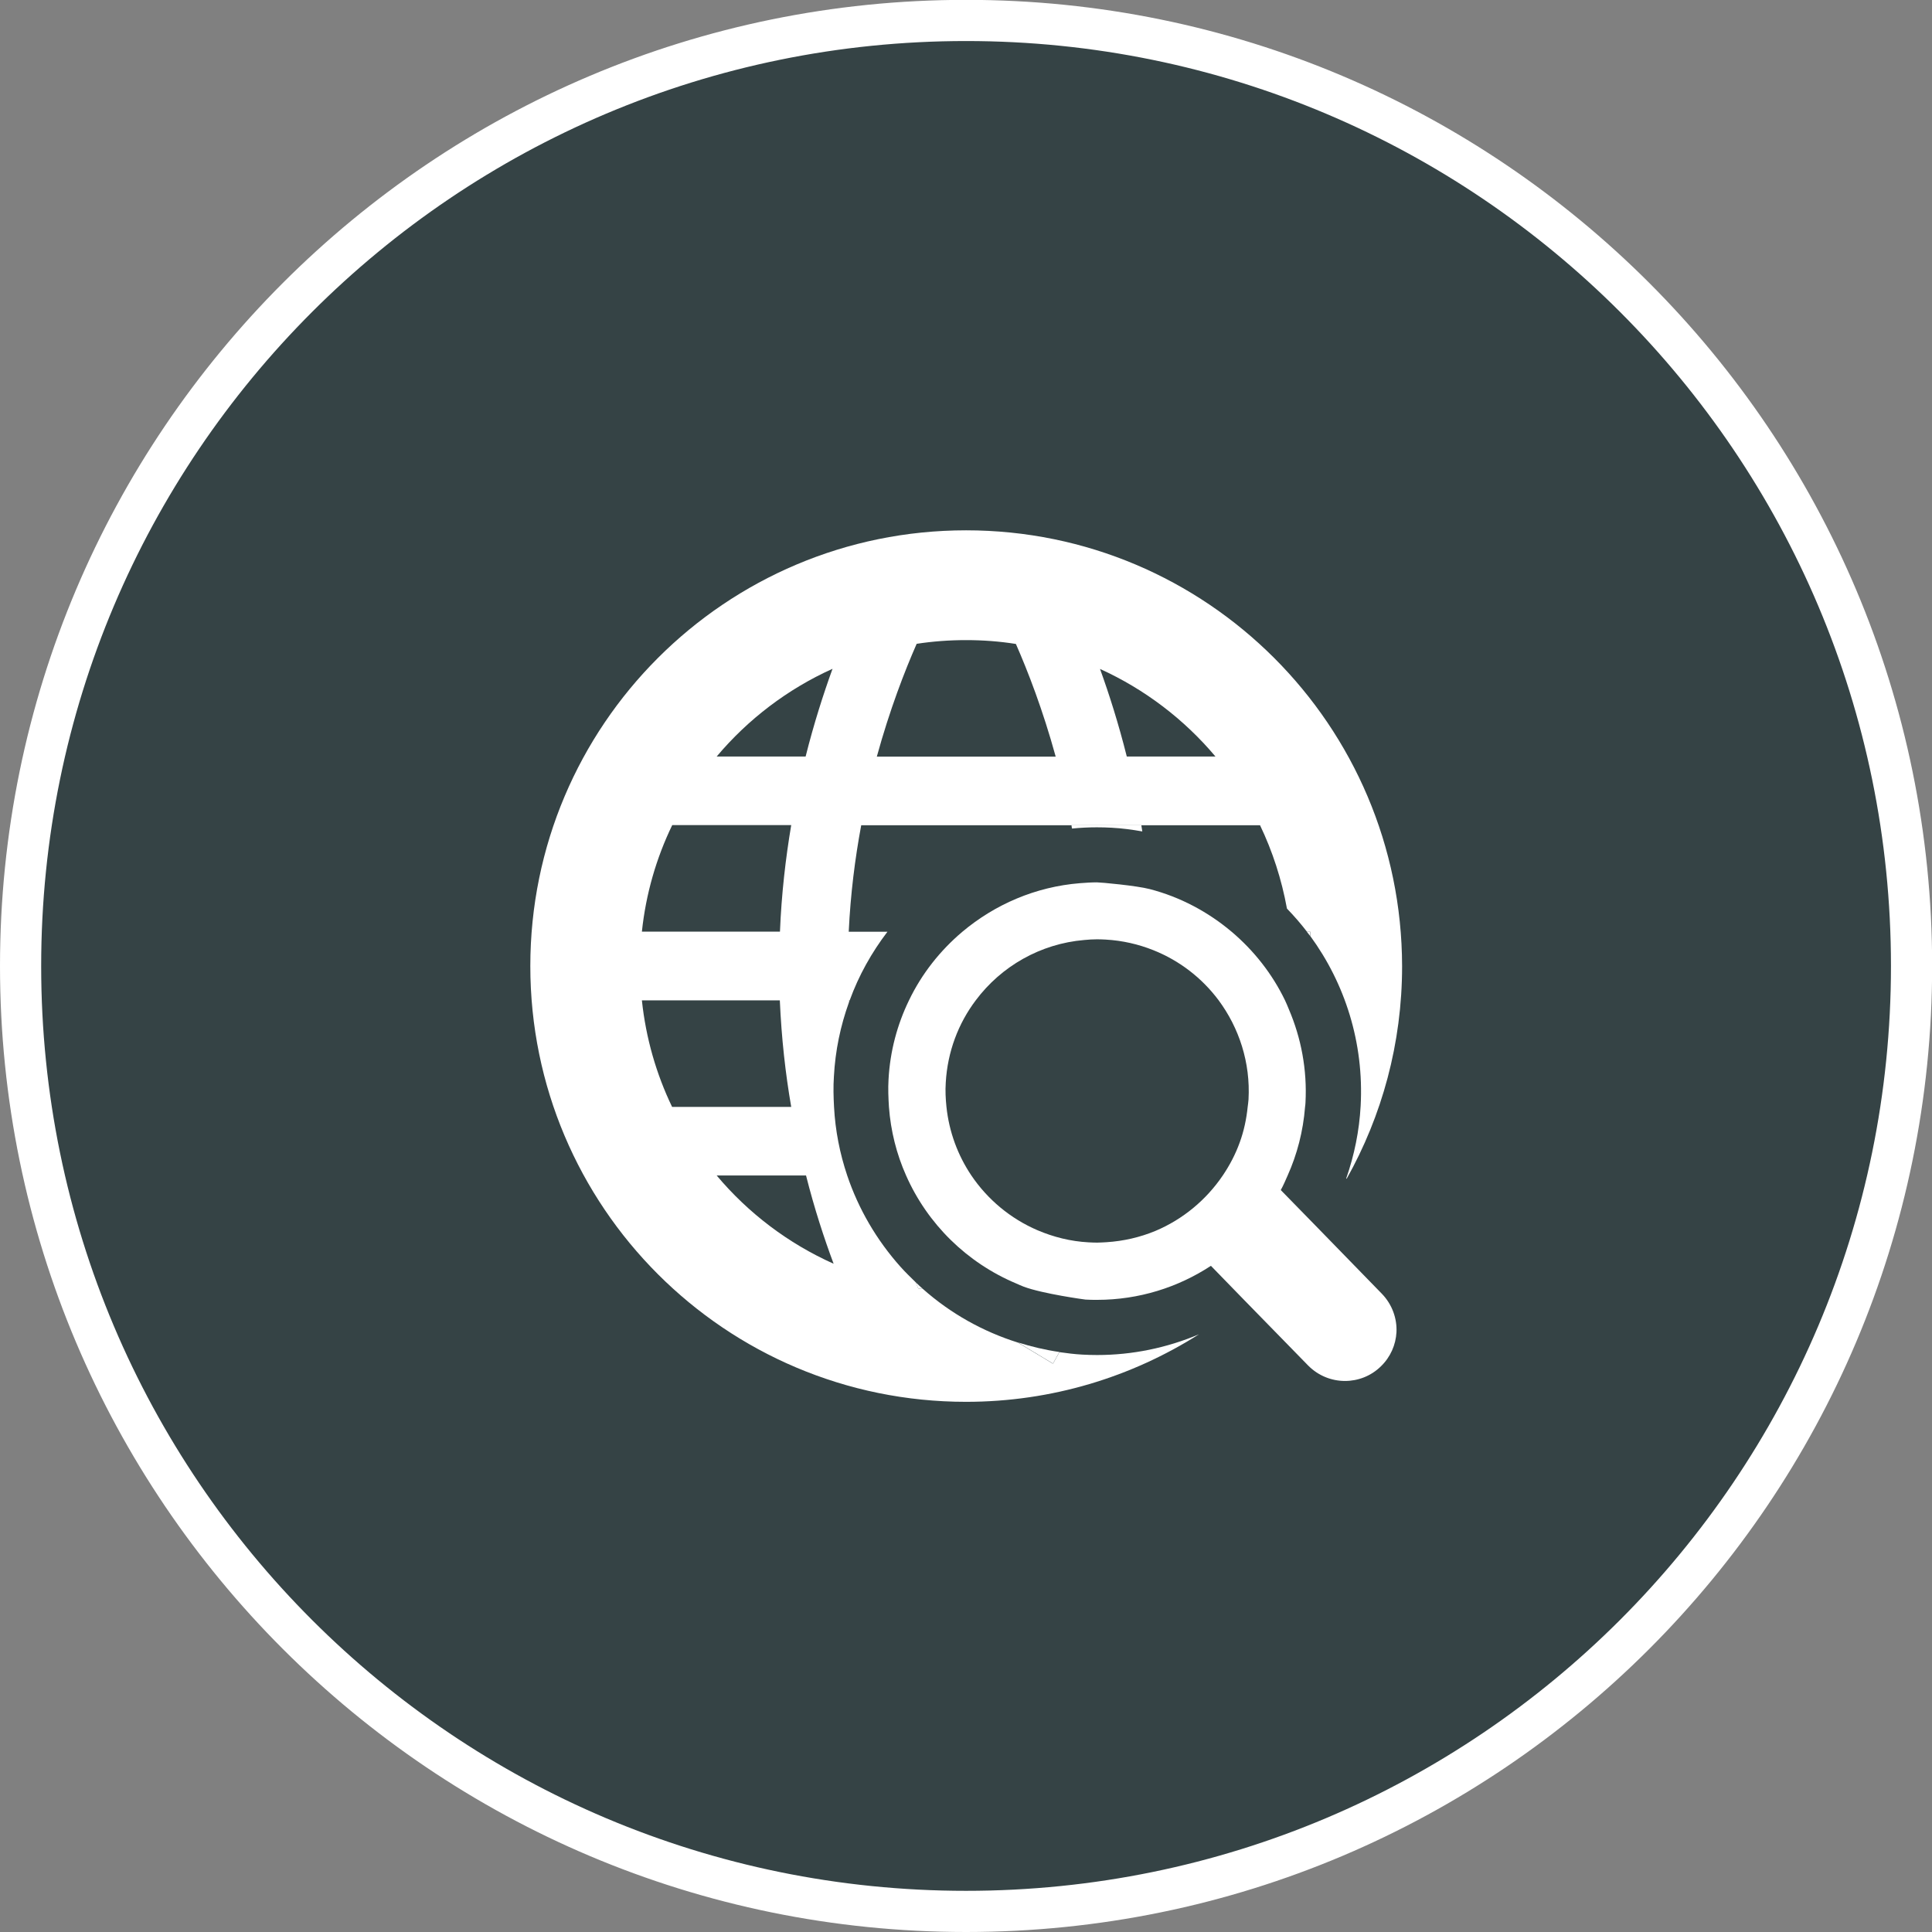 <?xml version="1.0" encoding="utf-8"?>
<!-- Generator: Adobe Illustrator 24.2.1, SVG Export Plug-In . SVG Version: 6.00 Build 0)  -->
<svg version="1.1" id="Ebene_1" xmlns="http://www.w3.org/2000/svg" xmlns:xlink="http://www.w3.org/1999/xlink" x="0px" y="0px"
	 viewBox="0 0 140.77 140.77" style="enable-background:new 0 0 140.77 140.77;" xml:space="preserve">
<rect x="0" y="0" width="140.77" height="140.77" fill="#808080" stroke="none"/>
<style type="text/css">
	.st0{fill:#354345;}
	.st1{fill:none;stroke:#FFFFFF;stroke-width:3;}
	.st2{fill:#FFFFFF;}
</style>
<g>
	<path class="st0" d="M70.39,139.27c38.04,0,68.89-30.84,68.89-68.89c0-38.04-30.84-68.89-68.89-68.89S1.5,32.34,1.5,70.39
		C1.5,108.43,32.34,139.27,70.39,139.27L70.39,139.27z"/>
	<path class="st1" d="M70.39,139.27c38.04,0,68.89-30.84,68.89-68.89c0-38.04-30.84-68.89-68.89-68.89S1.5,32.34,1.5,70.39
		C1.5,108.43,32.34,139.27,70.39,139.27L70.39,139.27z"/>
	<path class="st2" d="M66.91,93.88c0.11,0.02,0.23,0.03,0.34,0.04c-0.18-0.16-0.37-0.33-0.54-0.5
		C66.77,93.58,66.84,93.73,66.91,93.88L66.91,93.88z"/>
	<path class="st2" d="M61.83,72.89c0,0.05,0,0.11,0.01,0.16c0.02-0.05,0.04-0.11,0.06-0.16H61.83L61.83,72.89z"/>
	<path class="st2" d="M95.46,67.89h-0.24c0.08,0.1,0.16,0.2,0.24,0.31V67.89L95.46,67.89z"/>
	<path class="st2" d="M78.11,60.37c0.6-0.06,1.2-0.09,1.81-0.09c0.36,0,0.72,0.01,1.08,0.03c0.76,0.04,1.5,0.14,2.23,0.27
		c-0.02-0.15-0.05-0.31-0.07-0.46h-5.09C78.08,60.21,78.09,60.29,78.11,60.37L78.11,60.37z"/>
	<path class="st2" d="M76.72,99.35c0.04-0.07,0.21-0.36,0.47-0.84c-1.04-0.15-2.04-0.39-3.03-0.7L76.72,99.35L76.72,99.35z"/>
	<path class="st2" d="M70.39,38.64c-17.53,0-31.75,14.21-31.75,31.75s14.21,31.75,31.75,31.75c6.24,0,12.06-1.81,16.97-4.92
		c-2.34,0.99-4.86,1.51-7.42,1.51c-0.35,0-0.71-0.01-1.07-0.03c-0.57-0.03-1.12-0.1-1.68-0.18c-0.26,0.48-0.43,0.77-0.47,0.84
		l-2.56-1.54c-2.54-0.8-4.89-2.11-6.91-3.9c-0.11-0.01-0.23-0.03-0.34-0.04c-0.07-0.15-0.13-0.3-0.2-0.46
		c-0.37-0.36-0.74-0.72-1.09-1.11c-1.76-1.97-3.07-4.23-3.89-6.66c-0.54-1.61-0.87-3.28-0.96-5c-0.04-0.73-0.06-1.47-0.01-2.21
		c0.1-1.89,0.48-3.69,1.09-5.39c0-0.05,0-0.11-0.01-0.16h0.07c0.66-1.82,1.6-3.49,2.75-5h-2.82c0.13-2.75,0.46-5.35,0.91-7.76h15.33
		h5.09h8.64c0.91,1.9,1.57,3.93,1.96,6.07c0.52,0.54,1.01,1.1,1.46,1.69h0.24v0.31c2.53,3.46,3.92,7.78,3.67,12.38
		c-0.1,1.82-0.46,3.58-1.05,5.28l0.03,0.03c2.57-4.58,4.04-9.86,4.04-15.49C102.13,52.85,87.92,38.64,70.39,38.64L70.39,38.64z
		 M60.66,48.73c-0.67,1.85-1.36,4-1.96,6.39h-6.48C54.5,52.41,57.38,50.21,60.66,48.73L60.66,48.73z M48.98,60.12h8.67
		c-0.41,2.43-0.71,5.03-0.82,7.76H46.77C47.06,65.13,47.82,62.52,48.98,60.12L48.98,60.12z M46.77,72.89h10.05
		c0.12,2.75,0.41,5.34,0.83,7.76h-8.68C47.82,78.26,47.06,75.64,46.77,72.89L46.77,72.89z M60.74,92.08
		c-3.31-1.48-6.22-3.69-8.52-6.43h6.51C59.34,88.07,60.05,90.23,60.74,92.08L60.74,92.08z M63.89,55.12
		c0.94-3.42,2.03-6.23,2.9-8.21c1.17-0.18,2.37-0.27,3.6-0.27c1.23,0,2.44,0.09,3.63,0.28c0.87,1.98,1.96,4.79,2.9,8.21H63.89
		L63.89,55.12z M82.1,55.12c-0.6-2.39-1.28-4.53-1.95-6.38c3.26,1.48,6.13,3.67,8.41,6.38H82.1L82.1,55.12z"/>
	<path class="st2" d="M100.68,94.26l-4.81-4.94l-2.55-2.61c0.19-0.34,0.34-0.7,0.5-1.06c0.69-1.54,1.13-3.22,1.27-5
		c0.01-0.1,0.03-0.2,0.03-0.3c0.13-2.42-0.32-4.73-1.21-6.81c-0.09-0.22-0.18-0.44-0.28-0.65c-0.93-1.93-2.27-3.63-3.89-5
		c-1.71-1.44-3.73-2.53-5.97-3.11c-0.96-0.25-3.56-0.49-3.85-0.49c-0.41,0-0.82,0.03-1.23,0.06c-3.24,0.26-6.2,1.55-8.57,3.54
		c-1.62,1.37-2.96,3.06-3.89,5c-0.85,1.75-1.38,3.7-1.49,5.77c-0.04,0.67-0.01,1.34,0.03,1.99c0.13,1.76,0.56,3.45,1.25,5
		c1.56,3.53,4.43,6.36,8.03,7.87c0.18,0.08,0.35,0.16,0.54,0.23c1.39,0.52,4.47,0.94,4.5,0.94c0.28,0.02,0.57,0.02,0.85,0.02
		c3.04,0,5.9-0.91,8.29-2.48l2.47,2.54l4.61,4.72c0.74,0.75,1.71,1.13,2.69,1.13c0.94,0,1.89-0.35,2.62-1.07
		c0.7-0.68,1.08-1.57,1.13-2.48C101.8,96.08,101.44,95.04,100.68,94.26L100.68,94.26z M90.97,80.11c-0.01,0.18-0.04,0.36-0.06,0.53
		c-0.09,0.9-0.28,1.78-0.58,2.6c-0.31,0.86-0.73,1.66-1.23,2.4c-1.21,1.79-2.92,3.21-4.92,4.05c-1.11,0.46-2.31,0.74-3.56,0.82
		c-0.23,0.01-0.45,0.03-0.68,0.03c-0.21,0-0.41-0.01-0.62-0.02c-1.32-0.07-2.57-0.39-3.72-0.88c-1.98-0.85-3.65-2.25-4.83-4
		c-0.98-1.46-1.62-3.17-1.81-5c-0.06-0.58-0.09-1.16-0.05-1.76c0.13-2.26,0.92-4.32,2.19-6c1.85-2.47,4.7-4.12,7.91-4.39
		c0.31-0.03,0.62-0.05,0.93-0.05c0.21,0,0.41,0.01,0.62,0.02c1.23,0.07,2.39,0.34,3.47,0.77c1.91,0.76,3.55,2.03,4.76,3.65
		C90.28,74.89,91.12,77.42,90.97,80.11L90.97,80.11z"/>
</g>
</svg>
